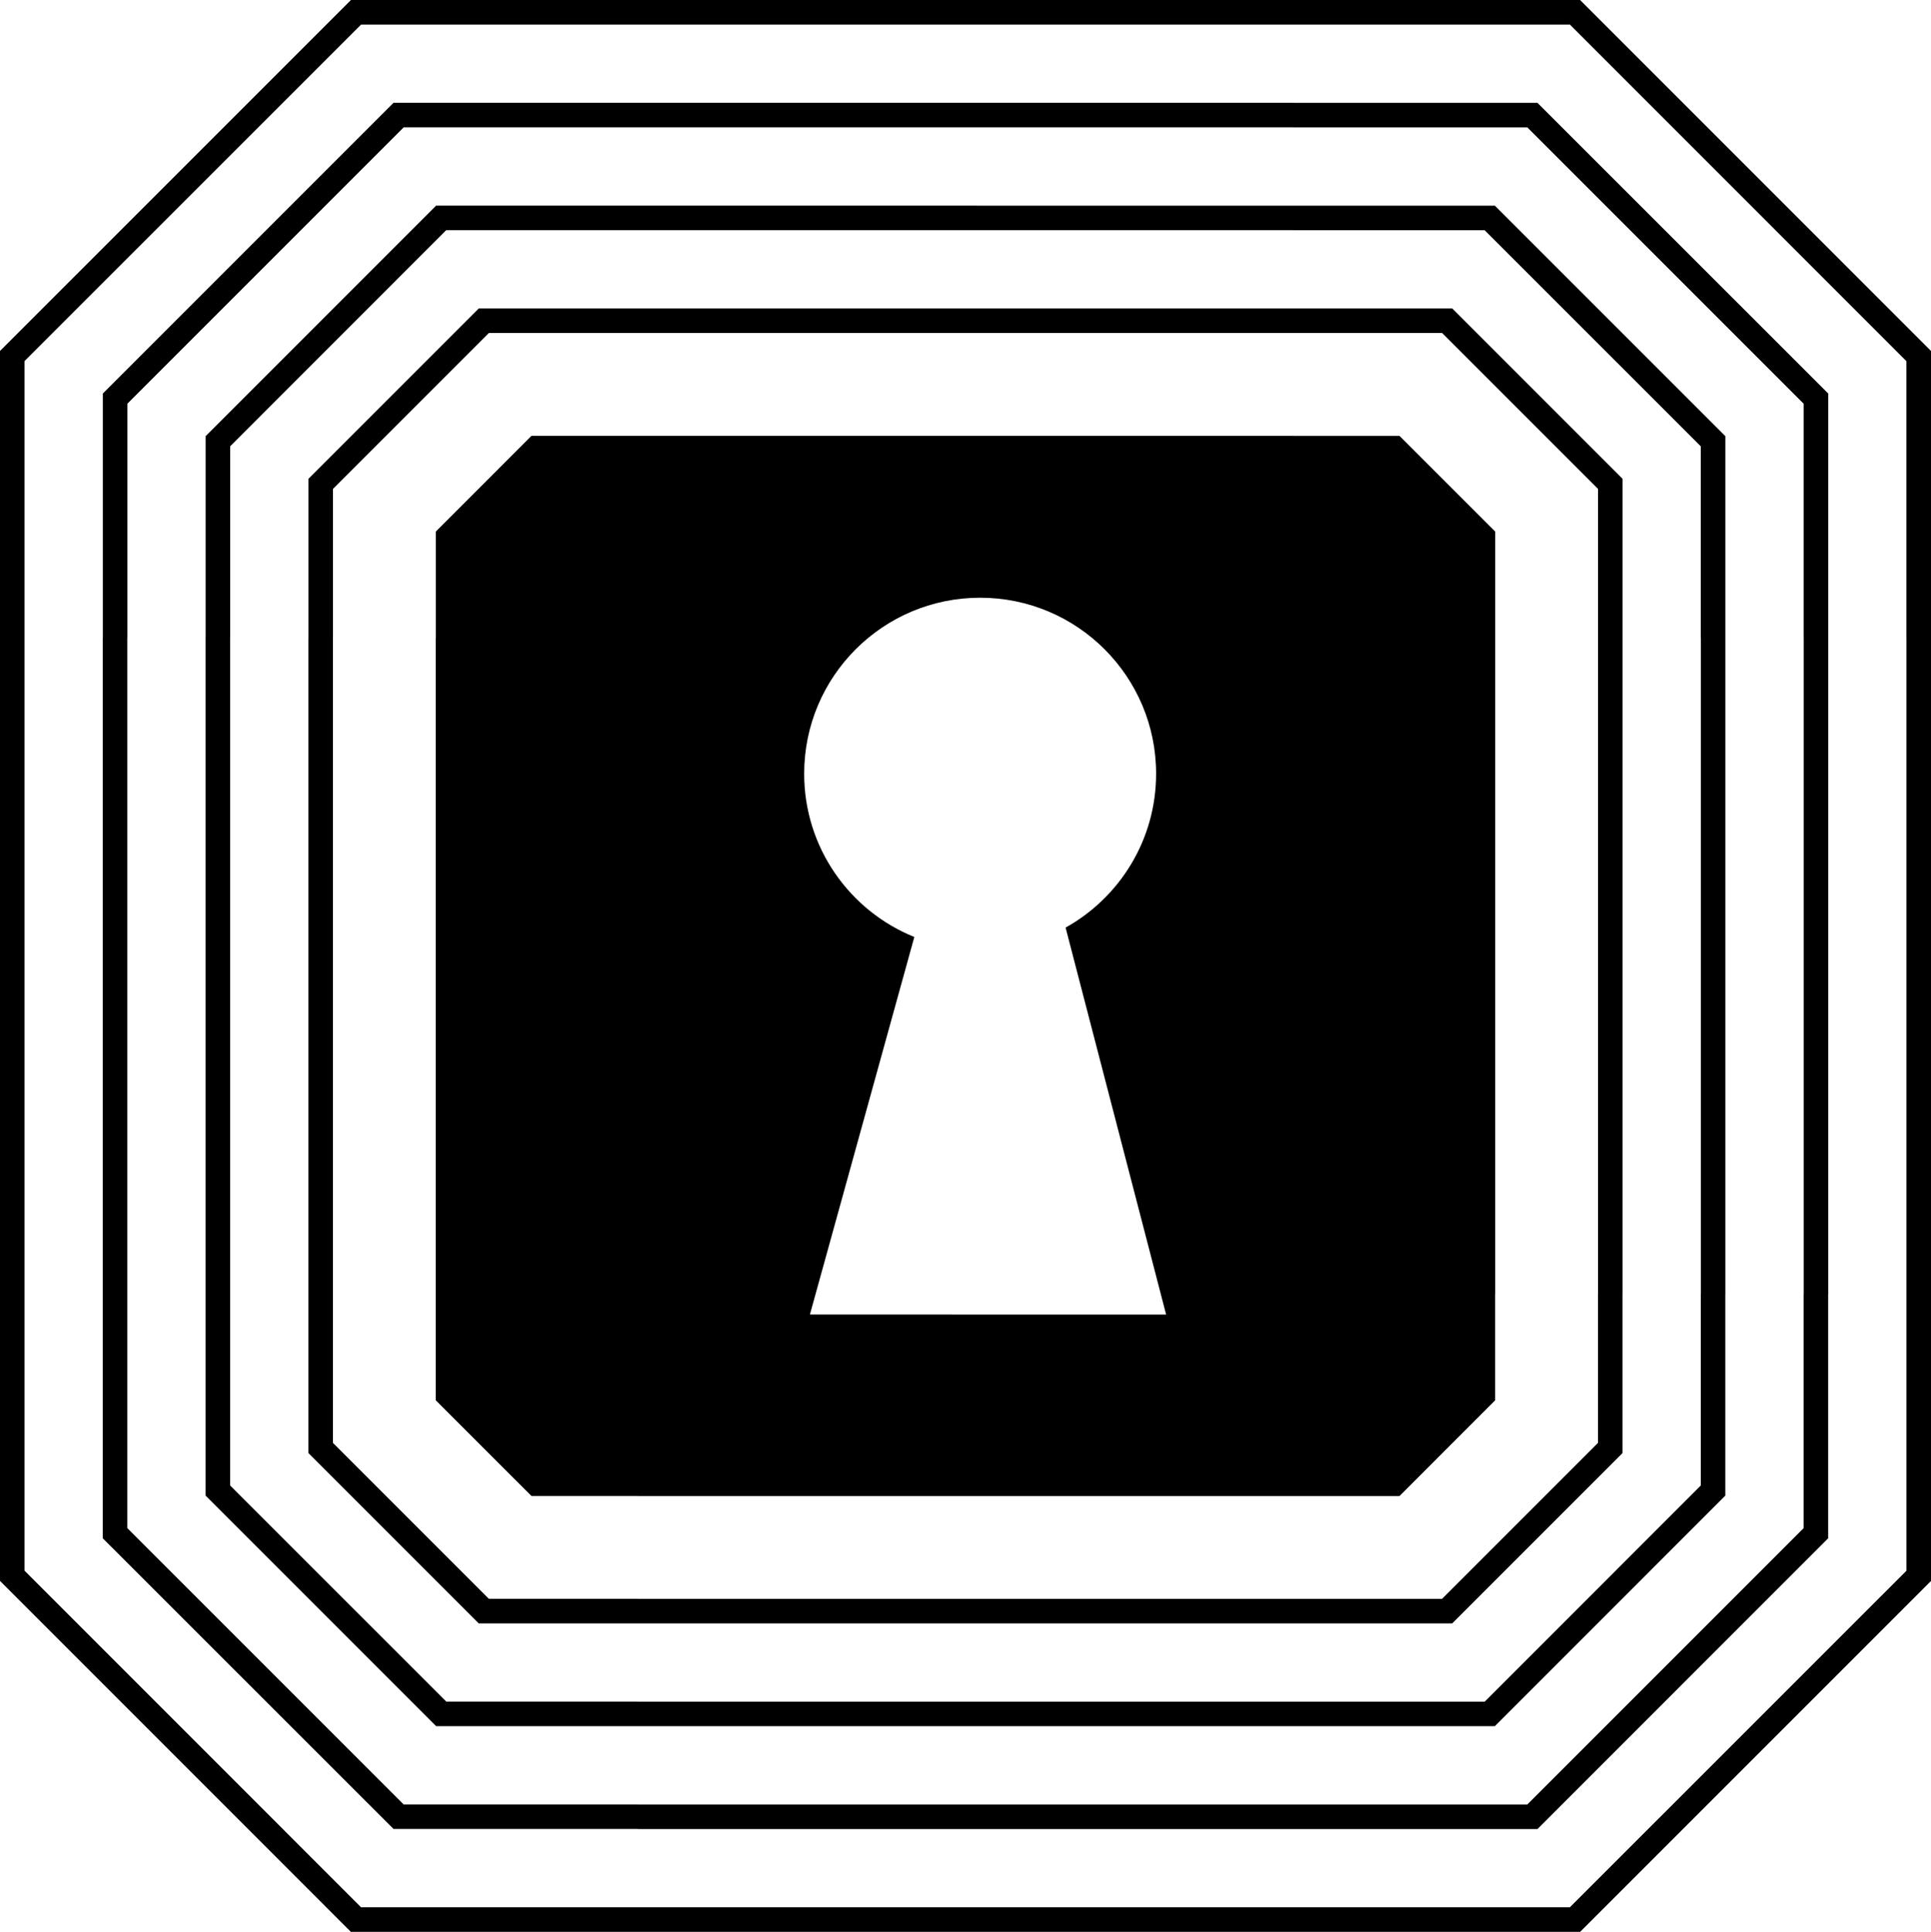 <?xml version="1.0" encoding="iso-8859-1"?>
<!-- Generator: Adobe Illustrator 16.0.0, SVG Export Plug-In . SVG Version: 6.00 Build 0)  -->
<!DOCTYPE svg PUBLIC "-//W3C//DTD SVG 1.1//EN" "http://www.w3.org/Graphics/SVG/1.1/DTD/svg11.dtd">
<svg version="1.1" id="Layer_1" xmlns="http://www.w3.org/2000/svg" xmlns:xlink="http://www.w3.org/1999/xlink" x="0px" y="0px"
	 width="49.172px" height="49.188px" viewBox="0 0 49.172 49.188" style="enable-background:new 0 0 49.172 49.188;"
	 xml:space="preserve">
<g>
	<g>
		<g>
			<path d="M40.236,0h-7.304H16.239H8.937L0,8.936v7.305v16.707v7.304l8.936,8.937h7.304h16.693h7.303l8.937-8.936v-7.305V16.24
				V8.937L40.236,0z M48.547,16.24v16.707v7.046l-8.571,8.569h-7.044H16.239H9.194l-8.57-8.571v-7.044V16.24V9.194l8.571-8.569
				h7.044h16.693h7.045l8.569,8.571V16.24z"/>
		</g>
	</g>
	<g>
		<g>
			<path d="M32.933,2.619V2.617H16.239h-6.218l-7.402,7.403v6.22H2.617v16.707v6.22l7.404,7.401h6.219v0.002h16.693h6.218
				l7.402-7.403v-6.22h0.002V16.24v-6.22l-7.404-7.401H32.933z M45.931,16.24v16.707h-0.002v5.961l-7.037,7.037h-5.959H16.239
				v-0.001h-5.96l-7.038-7.037v-5.96V16.24h0.002v-5.961l7.037-7.037h5.959h16.693v0.001h5.96l7.038,7.037V16.24z"/>
		</g>
	</g>
	<g>
		<g>
			<path d="M32.933,5.237L32.933,5.237L16.239,5.236h-5.134l-5.868,5.869v5.135H5.236v16.707v5.134l5.869,5.869h5.134v0.001h16.693
				h5.134l5.868-5.869v-5.135h0.001V16.24v-5.134l-5.869-5.869H32.933z M43.312,16.24v16.707H43.31v4.876l-5.502,5.504h-4.875
				H16.239v-0.002h-4.875L5.86,37.823v-4.876V16.24h0.001v-4.876l5.502-5.504h4.875h16.693v0.002h4.875l5.503,5.502V16.24z"/>
		</g>
	</g>
	<g>
		<g>
			<path d="M32.933,7.854L32.933,7.854L16.239,7.854h-4.048l-4.336,4.336v4.051H7.854v16.707v4.05l4.335,4.336h4.05v0.001h16.693
				h4.048l4.336-4.336v-4.051h0.001V16.24v-4.05l-4.335-4.336H32.933z M40.693,16.24v16.707h-0.001v3.792l-3.97,3.97h-3.79H16.239
				v-0.001h-3.792l-3.969-3.969v-3.792V16.24h0.001v-3.792l3.97-3.97h3.79h16.693v0.001h3.792l3.969,3.969V16.24z"/>
		</g>
	</g>
	<g>
		<g>
			<path d="M32.933,11.099v-0.002H16.239h-2.706l-2.435,2.437v2.707h-0.002v16.707v2.706l2.437,2.436h2.706v0.002h16.693h2.706
				l2.435-2.437v-2.707h0.002V16.24v-2.706l-2.437-2.436H32.933z M20.624,33.47c2.659-9.613,0,0,2.659-9.613
				c-1.645-0.664-2.805-2.275-2.805-4.157c0-2.475,2.006-4.481,4.481-4.481c2.475,0,4.481,2.007,4.481,4.481
				c0,1.685-0.93,3.152-2.305,3.918c2.56,9.853,2.56,9.853,2.56,9.853S20.96,33.47,20.624,33.47z"/>
		</g>
	</g>
</g>
<g>
</g>
<g>
</g>
<g>
</g>
<g>
</g>
<g>
</g>
<g>
</g>
<g>
</g>
<g>
</g>
<g>
</g>
<g>
</g>
<g>
</g>
<g>
</g>
<g>
</g>
<g>
</g>
<g>
</g>
</svg>

